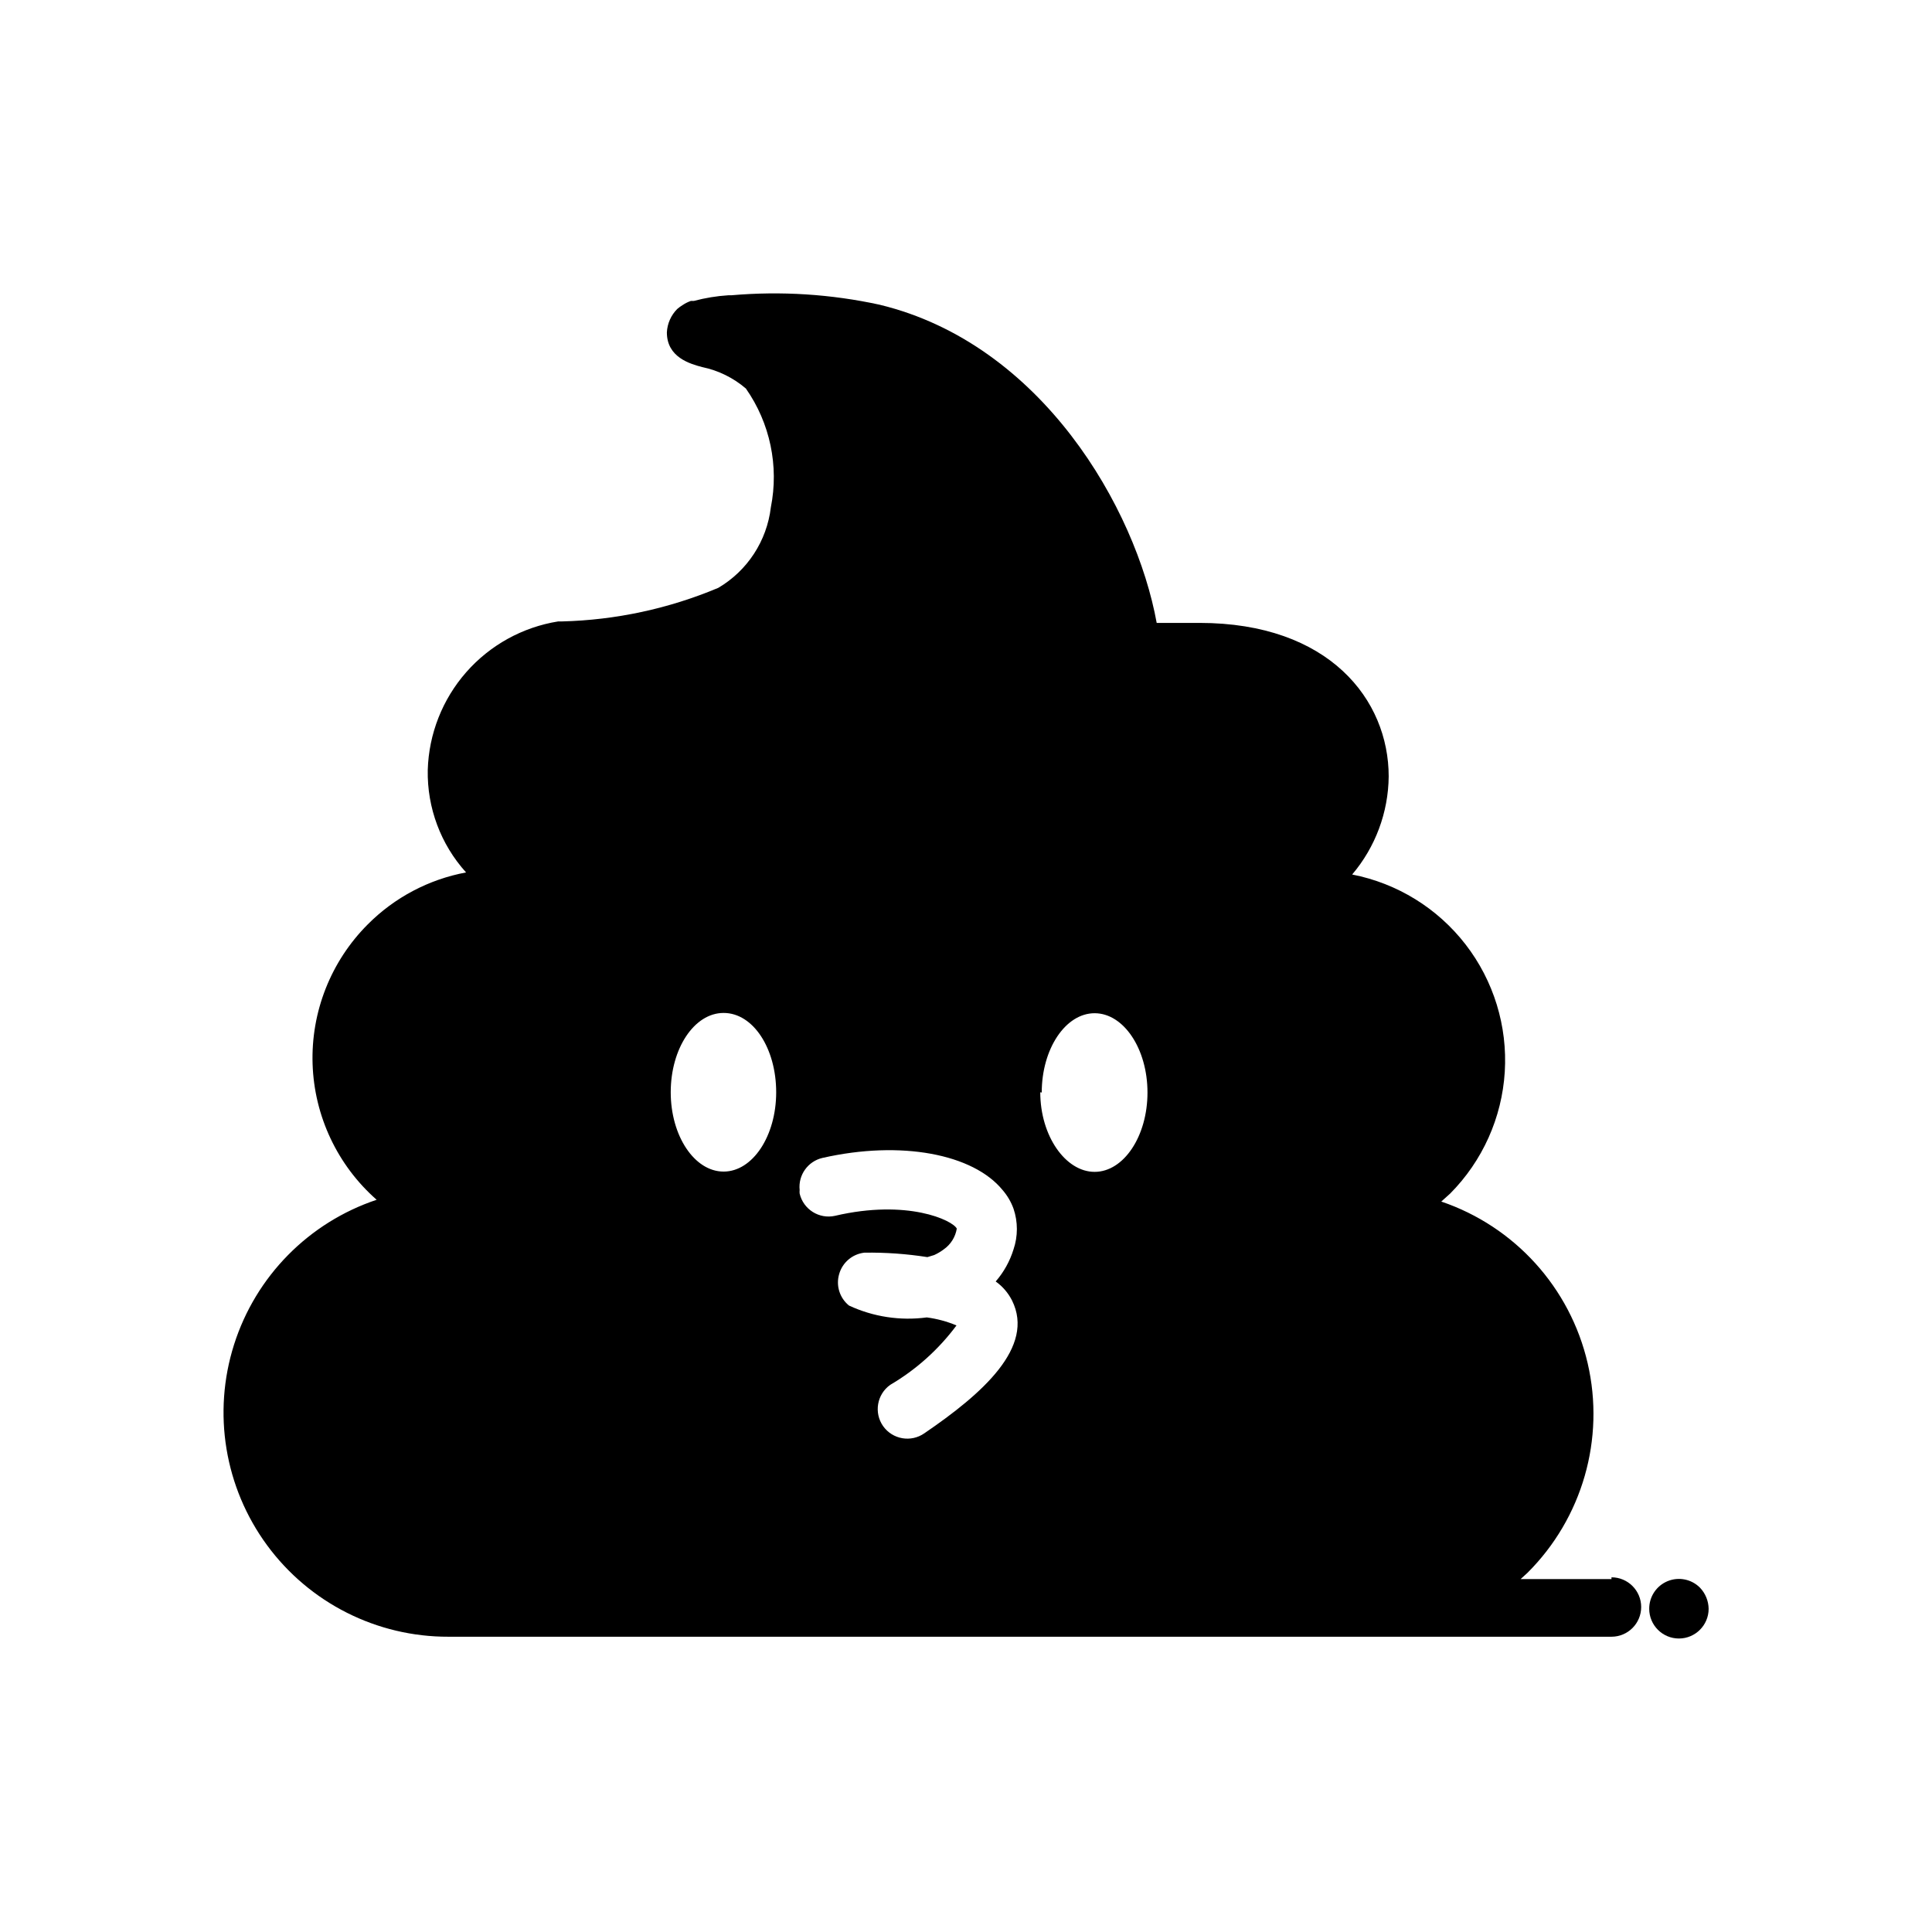 <?xml version="1.0" encoding="UTF-8"?>
<!-- Uploaded to: SVG Repo, www.svgrepo.com, Generator: SVG Repo Mixer Tools -->
<svg fill="#000000" width="800px" height="800px" version="1.1" viewBox="144 144 512 512" xmlns="http://www.w3.org/2000/svg">
 <g>
  <path d="m571.06 562.48h-24.09l1.812-1.652c14.57-14.508 20.609-35.52 15.965-55.551-4.648-20.035-19.32-36.238-38.797-42.852l2.363-2.125c8.57-8.633 13.711-20.086 14.465-32.227 0.75-12.145-2.938-24.145-10.375-33.77-7.441-9.625-18.129-16.219-30.066-18.547 6.16-7.266 9.586-16.453 9.68-25.98 0-20.309-15.742-40.699-50.145-40.699l-11.336 0.004c-5.512-30.387-30.465-73.918-73.367-84.309v-0.004c-12.918-2.82-26.188-3.668-39.359-2.516h-0.785c-3.086 0.195-6.144 0.699-9.133 1.492h-0.789 0.004c-0.781 0.273-1.523 0.641-2.207 1.105-0.496 0.301-0.973 0.645-1.414 1.023-1.66 1.656-2.644 3.875-2.758 6.219 0 6.613 6.141 8.344 9.445 9.211v-0.004c4.25 0.895 8.199 2.844 11.496 5.668 6.41 9.156 8.797 20.531 6.613 31.488-1.055 8.898-6.211 16.793-13.934 21.336-13.129 5.519-27.172 8.535-41.41 8.895h-1.023c-9.438 1.516-18.055 6.277-24.363 13.461-6.305 7.184-9.91 16.344-10.191 25.898-0.195 10.016 3.434 19.727 10.152 27.16-9.883 1.84-18.969 6.644-26.055 13.773-9.773 9.785-15.062 23.176-14.617 37 0.449 13.82 6.594 26.844 16.977 35.977-18.008 6.023-32.051 20.285-37.793 38.383-5.746 18.102-2.496 37.852 8.742 53.156 11.238 15.305 29.113 24.32 48.102 24.258h308.19c4.348 0 7.871-3.527 7.871-7.875s-3.523-7.871-7.871-7.871zm-158.86-73.84c6.141 12.359-7.871 24.719-23.223 35.188-3.543 2.488-8.434 1.645-10.941-1.887-2.488-3.547-1.645-8.438 1.891-10.945 6.844-4.019 12.812-9.371 17.555-15.742-2.519-1.055-5.168-1.77-7.871-2.125-7.035 0.941-14.195-0.152-20.625-3.148-2.473-2.004-3.5-5.293-2.598-8.344 0.871-3.074 3.516-5.312 6.691-5.668 5.586-0.082 11.168 0.312 16.688 1.18l1.812-0.551h-0.004c0.895-0.406 1.738-0.906 2.519-1.496 1.855-1.293 3.102-3.281 3.465-5.512-1.102-2.203-13.066-7.871-32.273-3.387l-0.004 0.004c-4.211 0.93-8.391-1.703-9.367-5.906-0.035-0.312-0.035-0.629 0-0.941-0.418-3.961 2.184-7.609 6.062-8.504 20.859-4.723 39.91-1.023 47.703 8.5v0.004c1.27 1.457 2.258 3.141 2.914 4.957 1.184 3.5 1.184 7.289 0 10.785-0.969 3.133-2.574 6.027-4.723 8.5 1.828 1.305 3.316 3.035 4.328 5.039zm7.871-55.105c0-11.57 6.297-21.02 14.012-21.02 7.715 0 14.012 9.445 14.012 21.02 0 11.57-6.297 21.02-14.012 21.02-7.711 0-14.402-9.523-14.402-21.098zm-84.309-21.094c7.871 0 13.934 9.445 13.934 21.02 0 11.57-6.219 21.02-13.934 21.02-7.715 0-14.012-9.445-14.012-21.02s6.219-21.02 14.012-21.02z"/>
  <path d="m594.52 564.76c-2.25-2.273-5.652-2.953-8.605-1.73-2.957 1.227-4.875 4.121-4.856 7.316 0 4.348 3.523 7.875 7.871 7.875 4.348 0 7.875-3.527 7.875-7.875-0.031-2.082-0.848-4.078-2.285-5.586z"/>
 </g>
</svg>